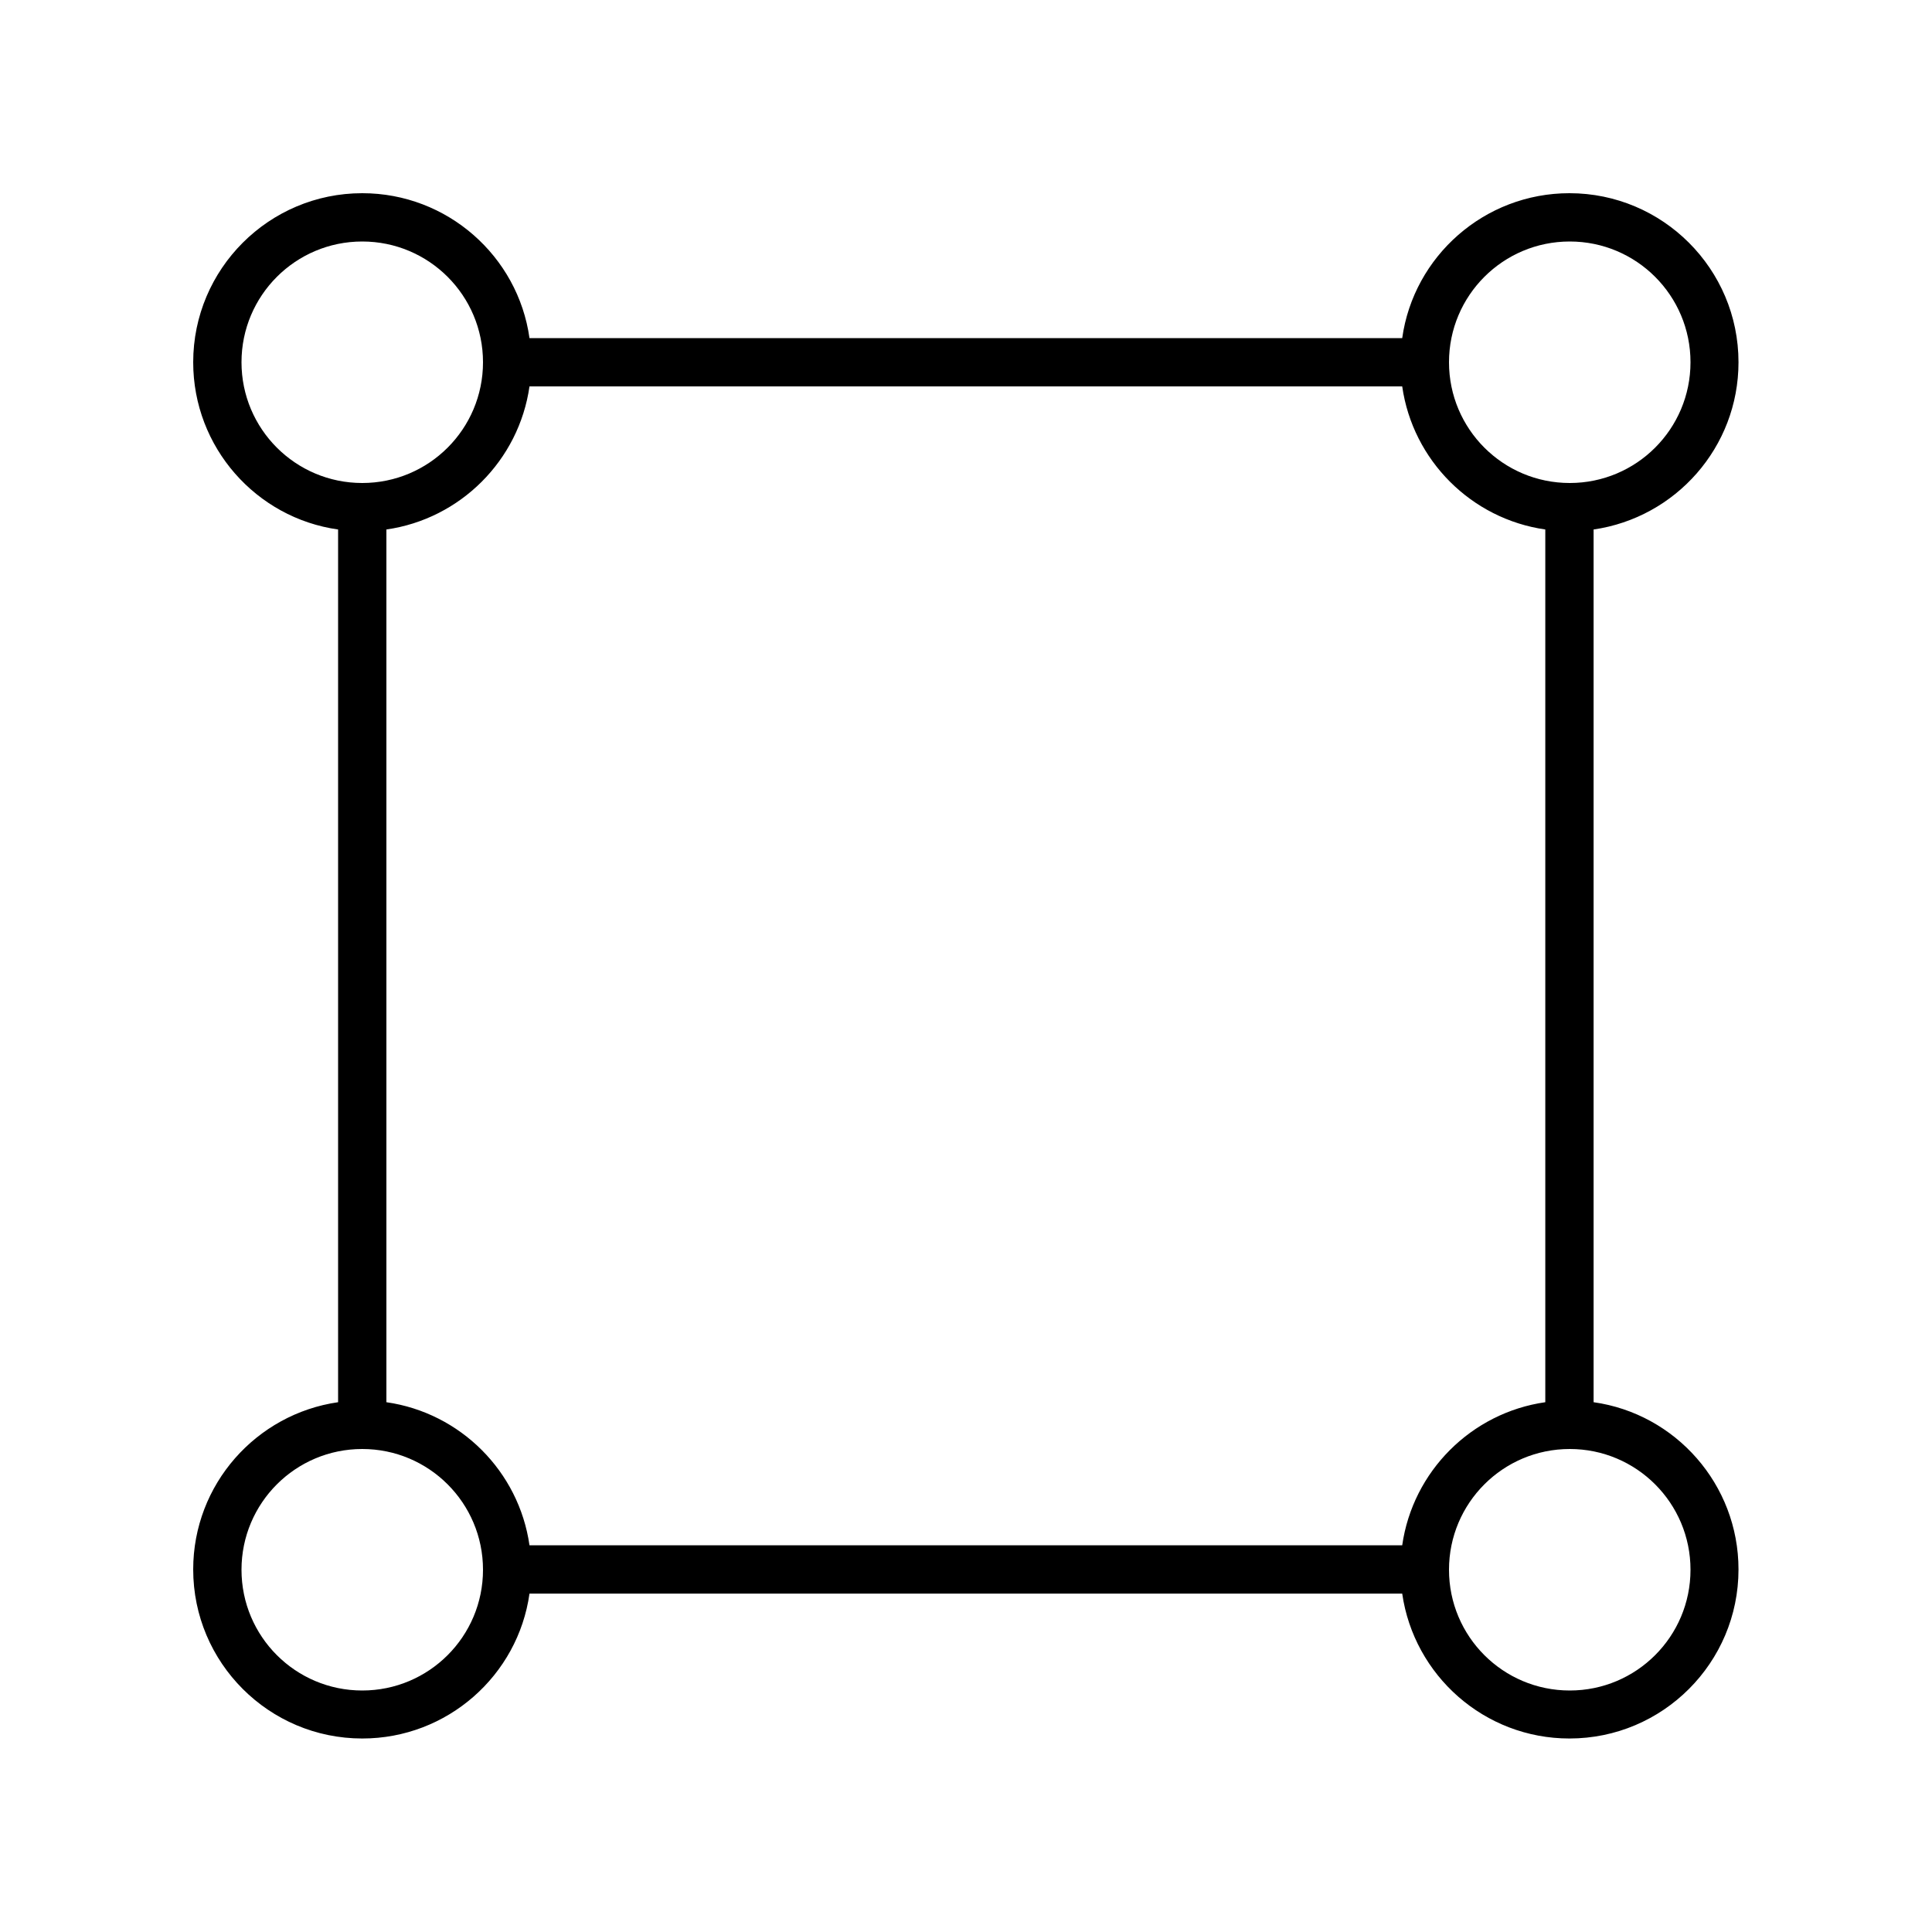 <svg xmlns="http://www.w3.org/2000/svg" viewBox="0 0 640 640"><!--! Font Awesome Pro 7.1.0 by @fontawesome - https://fontawesome.com License - https://fontawesome.com/license (Commercial License) Copyright 2025 Fonticons, Inc. --><path fill="currentColor" d="M80 120C80 97.9 97.9 80 120 80C142.1 80 160 97.9 160 120C160 142.1 142.1 160 120 160C97.9 160 80 142.1 80 120zM175.4 112C171.6 84.9 148.2 64 120 64C89.1 64 64 89.1 64 120C64 148.2 84.9 171.6 112 175.4L112 464.5C84.9 468.4 64 491.7 64 519.9C64 550.8 89.1 575.9 120 575.9C148.2 575.9 171.6 555 175.4 527.9L464.5 527.9C468.4 555 491.7 575.9 519.9 575.9C550.8 575.9 575.9 550.8 575.9 519.9C575.9 491.7 555 468.3 527.9 464.5L527.9 175.4C555 171.5 575.9 148.2 575.9 120C575.9 89.1 550.8 64 519.9 64C491.7 64 468.3 84.9 464.5 112L175.4 112zM175.4 128L464.5 128C468 152.5 487.4 171.9 511.9 175.4L511.9 464.5C487.4 468 468 487.4 464.5 511.9L175.4 511.9C171.9 487.4 152.5 468 128 464.5L128 175.4C152.5 171.9 171.9 152.5 175.4 128zM560 120C560 142.1 542.1 160 520 160C497.9 160 480 142.1 480 120C480 97.9 497.9 80 520 80C542.1 80 560 97.9 560 120zM520 560C497.9 560 480 542.1 480 520C480 497.9 497.9 480 520 480C542.1 480 560 497.9 560 520C560 542.1 542.1 560 520 560zM80 520C80 497.9 97.9 480 120 480C142.1 480 160 497.9 160 520C160 542.1 142.1 560 120 560C97.9 560 80 542.1 80 520z"/></svg>